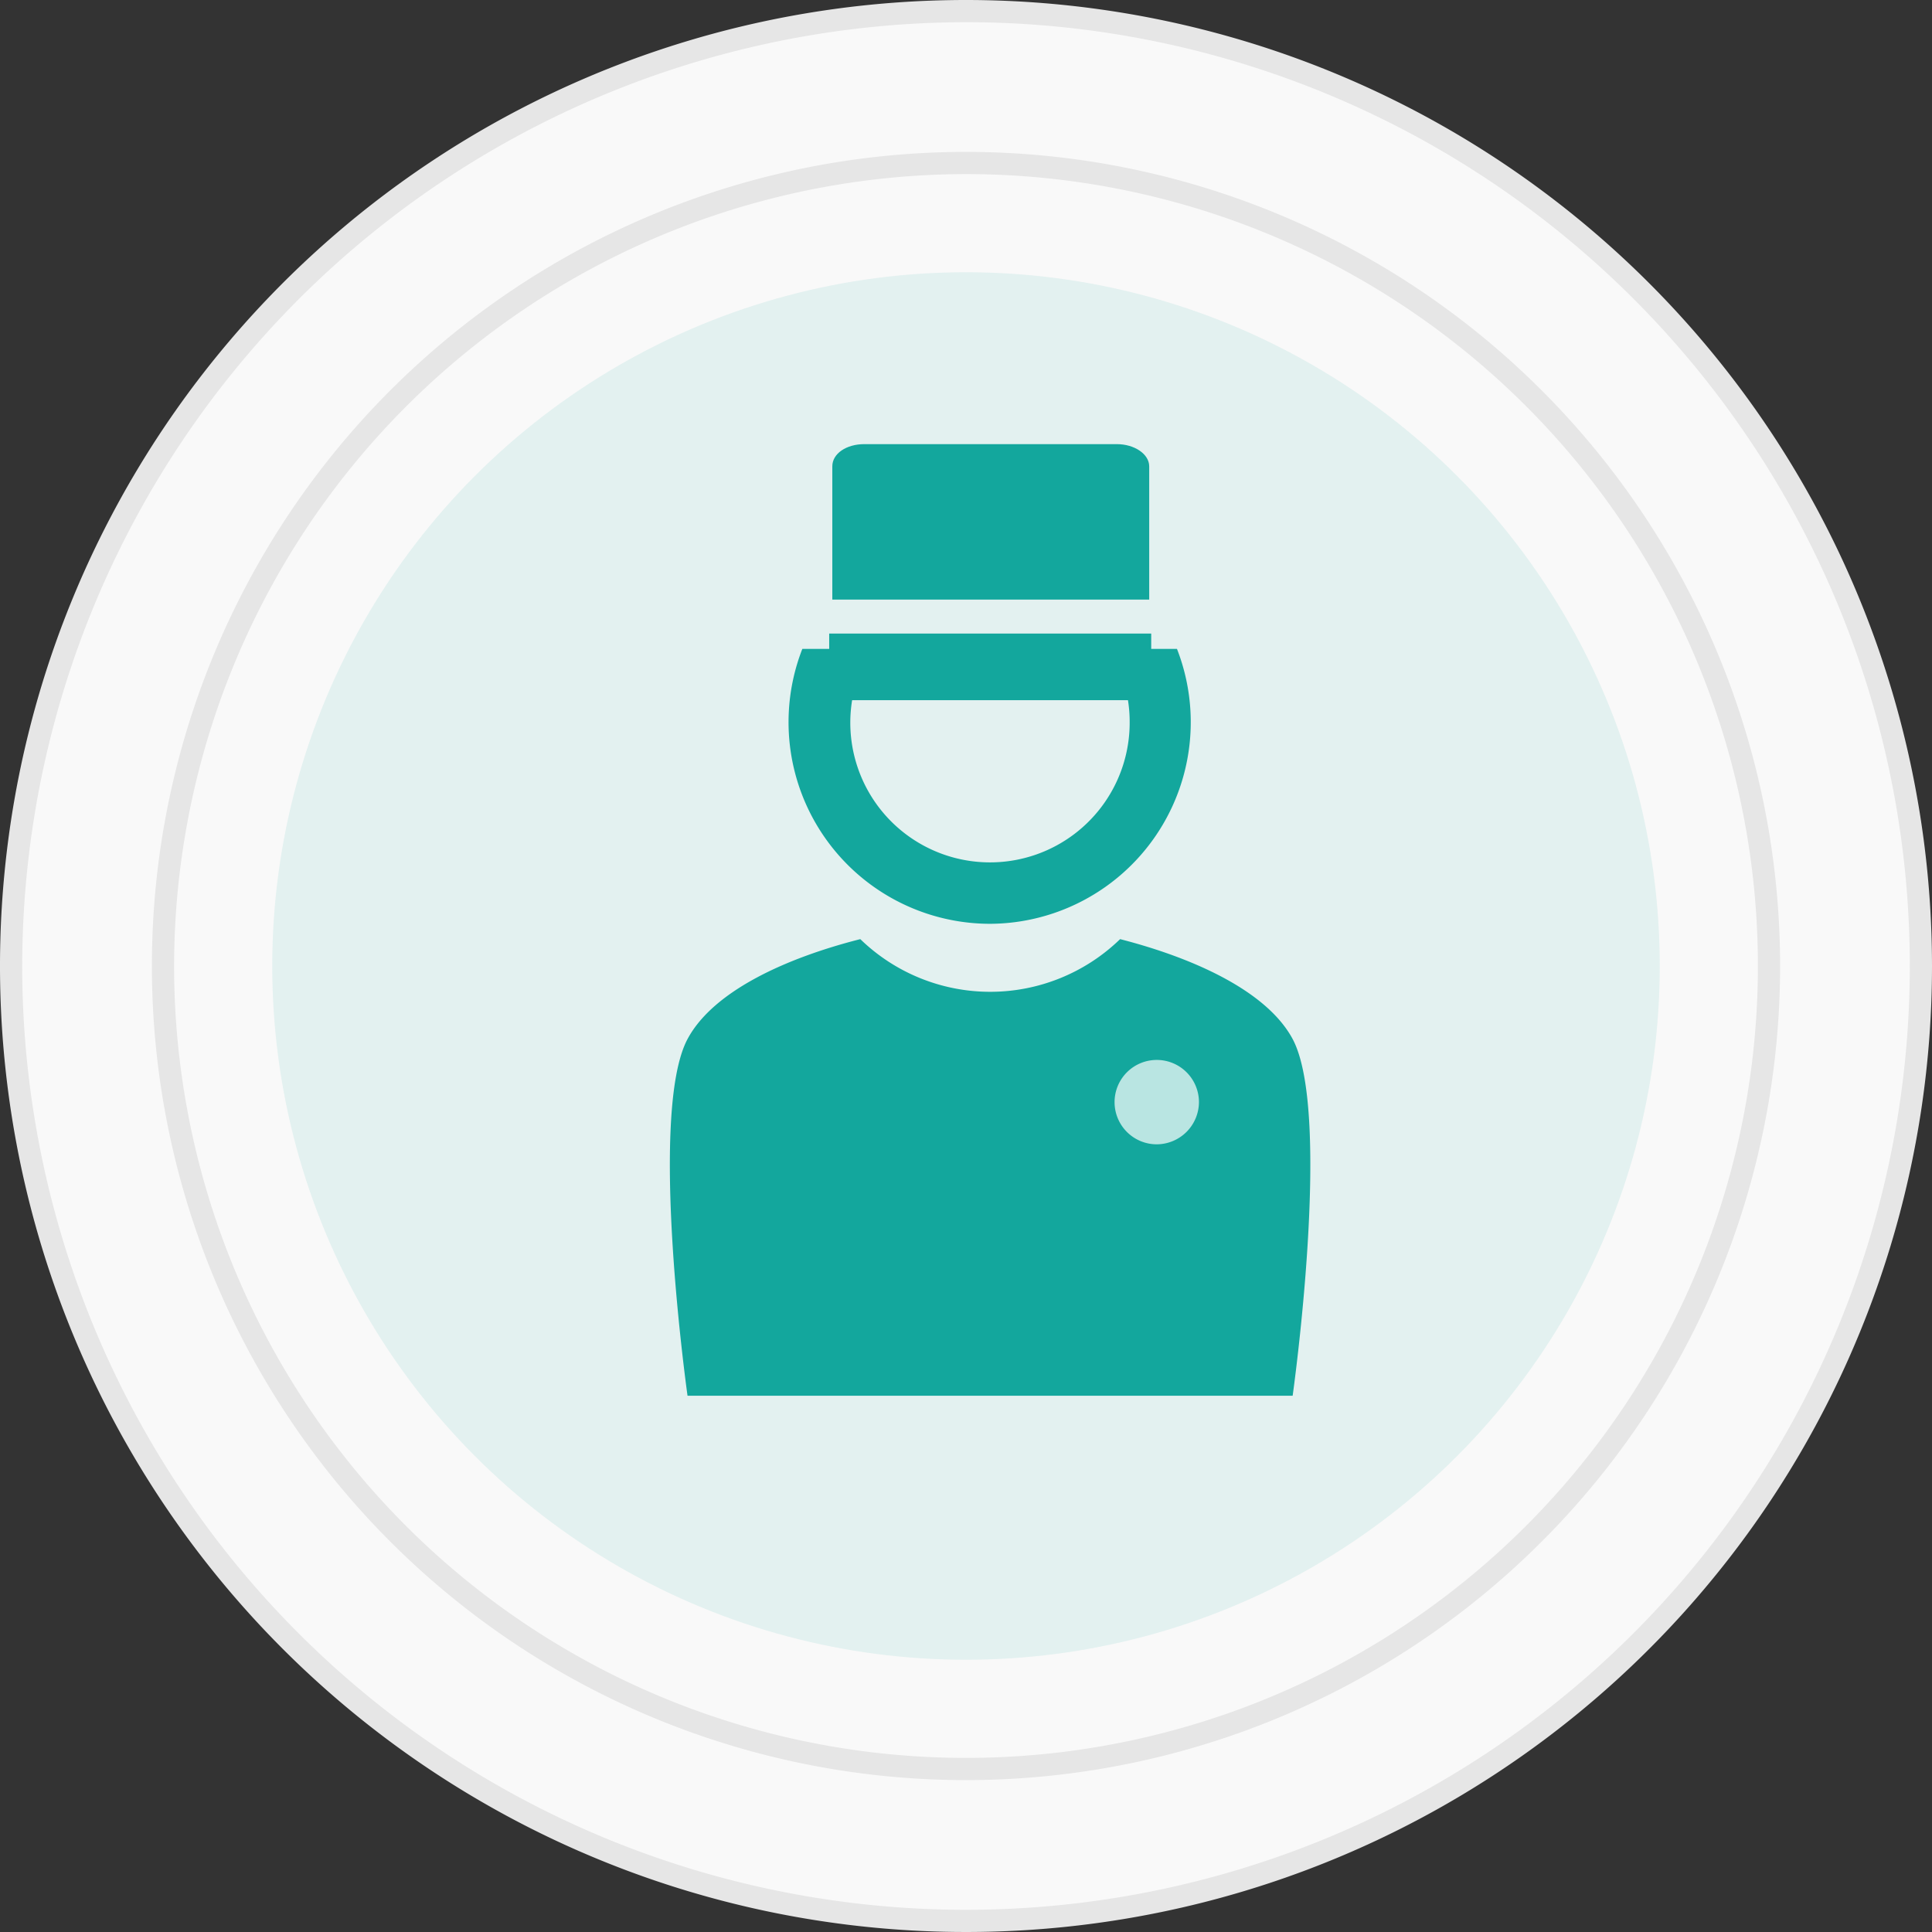 <svg xmlns="http://www.w3.org/2000/svg" viewBox="0 0 87 87"><rect x="0" y="0" width="87" height="87" fill="#333333" stroke="none"/><defs><style>.cls-1{fill:#f9f9f9;}.cls-2{fill:#e6e6e6;}.cls-3{opacity:0.1;}.cls-4{fill:#13a79d;}.cls-5{fill:#fff;opacity:0.7;}</style></defs><title>KOnsjerz</title><g id="Layer_2" data-name="Layer 2"><g id="Layer_1-2" data-name="Layer 1"><circle class="cls-1" cx="43.5" cy="43.5" r="43"/><path class="cls-2" d="M43.5,1A42.5,42.5,0,1,1,1,43.5,42.55,42.55,0,0,1,43.5,1m0-1A43.5,43.5,0,1,0,87,43.5,43.51,43.51,0,0,0,43.5,0Z"/><circle class="cls-1" cx="43.5" cy="43.5" r="36.16"/><path class="cls-2" d="M43.5,7.84A35.66,35.66,0,1,1,7.84,43.5,35.7,35.7,0,0,1,43.5,7.84m0-1A36.66,36.66,0,1,0,80.16,43.5,36.66,36.66,0,0,0,43.5,6.84Z"/><g class="cls-3"><circle class="cls-4" cx="43.5" cy="43.5" r="31.24"/></g><path class="cls-4" d="M58.21,46.79c-1.17-2.18-4.5-3.66-7.77-4.5a8.4,8.4,0,0,1-11.7,0c-3.27.83-6.61,2.31-7.78,4.5-1.79,3.36,0,16.06,0,16.06H58.21S60,50.15,58.21,46.79Z"/><path class="cls-5" d="M52.09,51.53a1.9,1.9,0,1,1,1.9-1.9A1.91,1.91,0,0,1,52.09,51.53Z"/><path class="cls-4" d="M44.59,41.6A9.08,9.08,0,0,0,53,29.22H49.93a6.2,6.2,0,0,1,.94,3.3,6.29,6.29,0,1,1-11.63-3.3H36.13A9.08,9.08,0,0,0,44.59,41.6Z"/><path class="cls-4" d="M51.75,21c0-.55-.66-1-1.46-1H38.92c-.8,0-1.44.42-1.44,1v6H51.75Z"/><rect class="cls-4" x="37.34" y="28.53" width="14.5" height="3"/></g></g></svg>